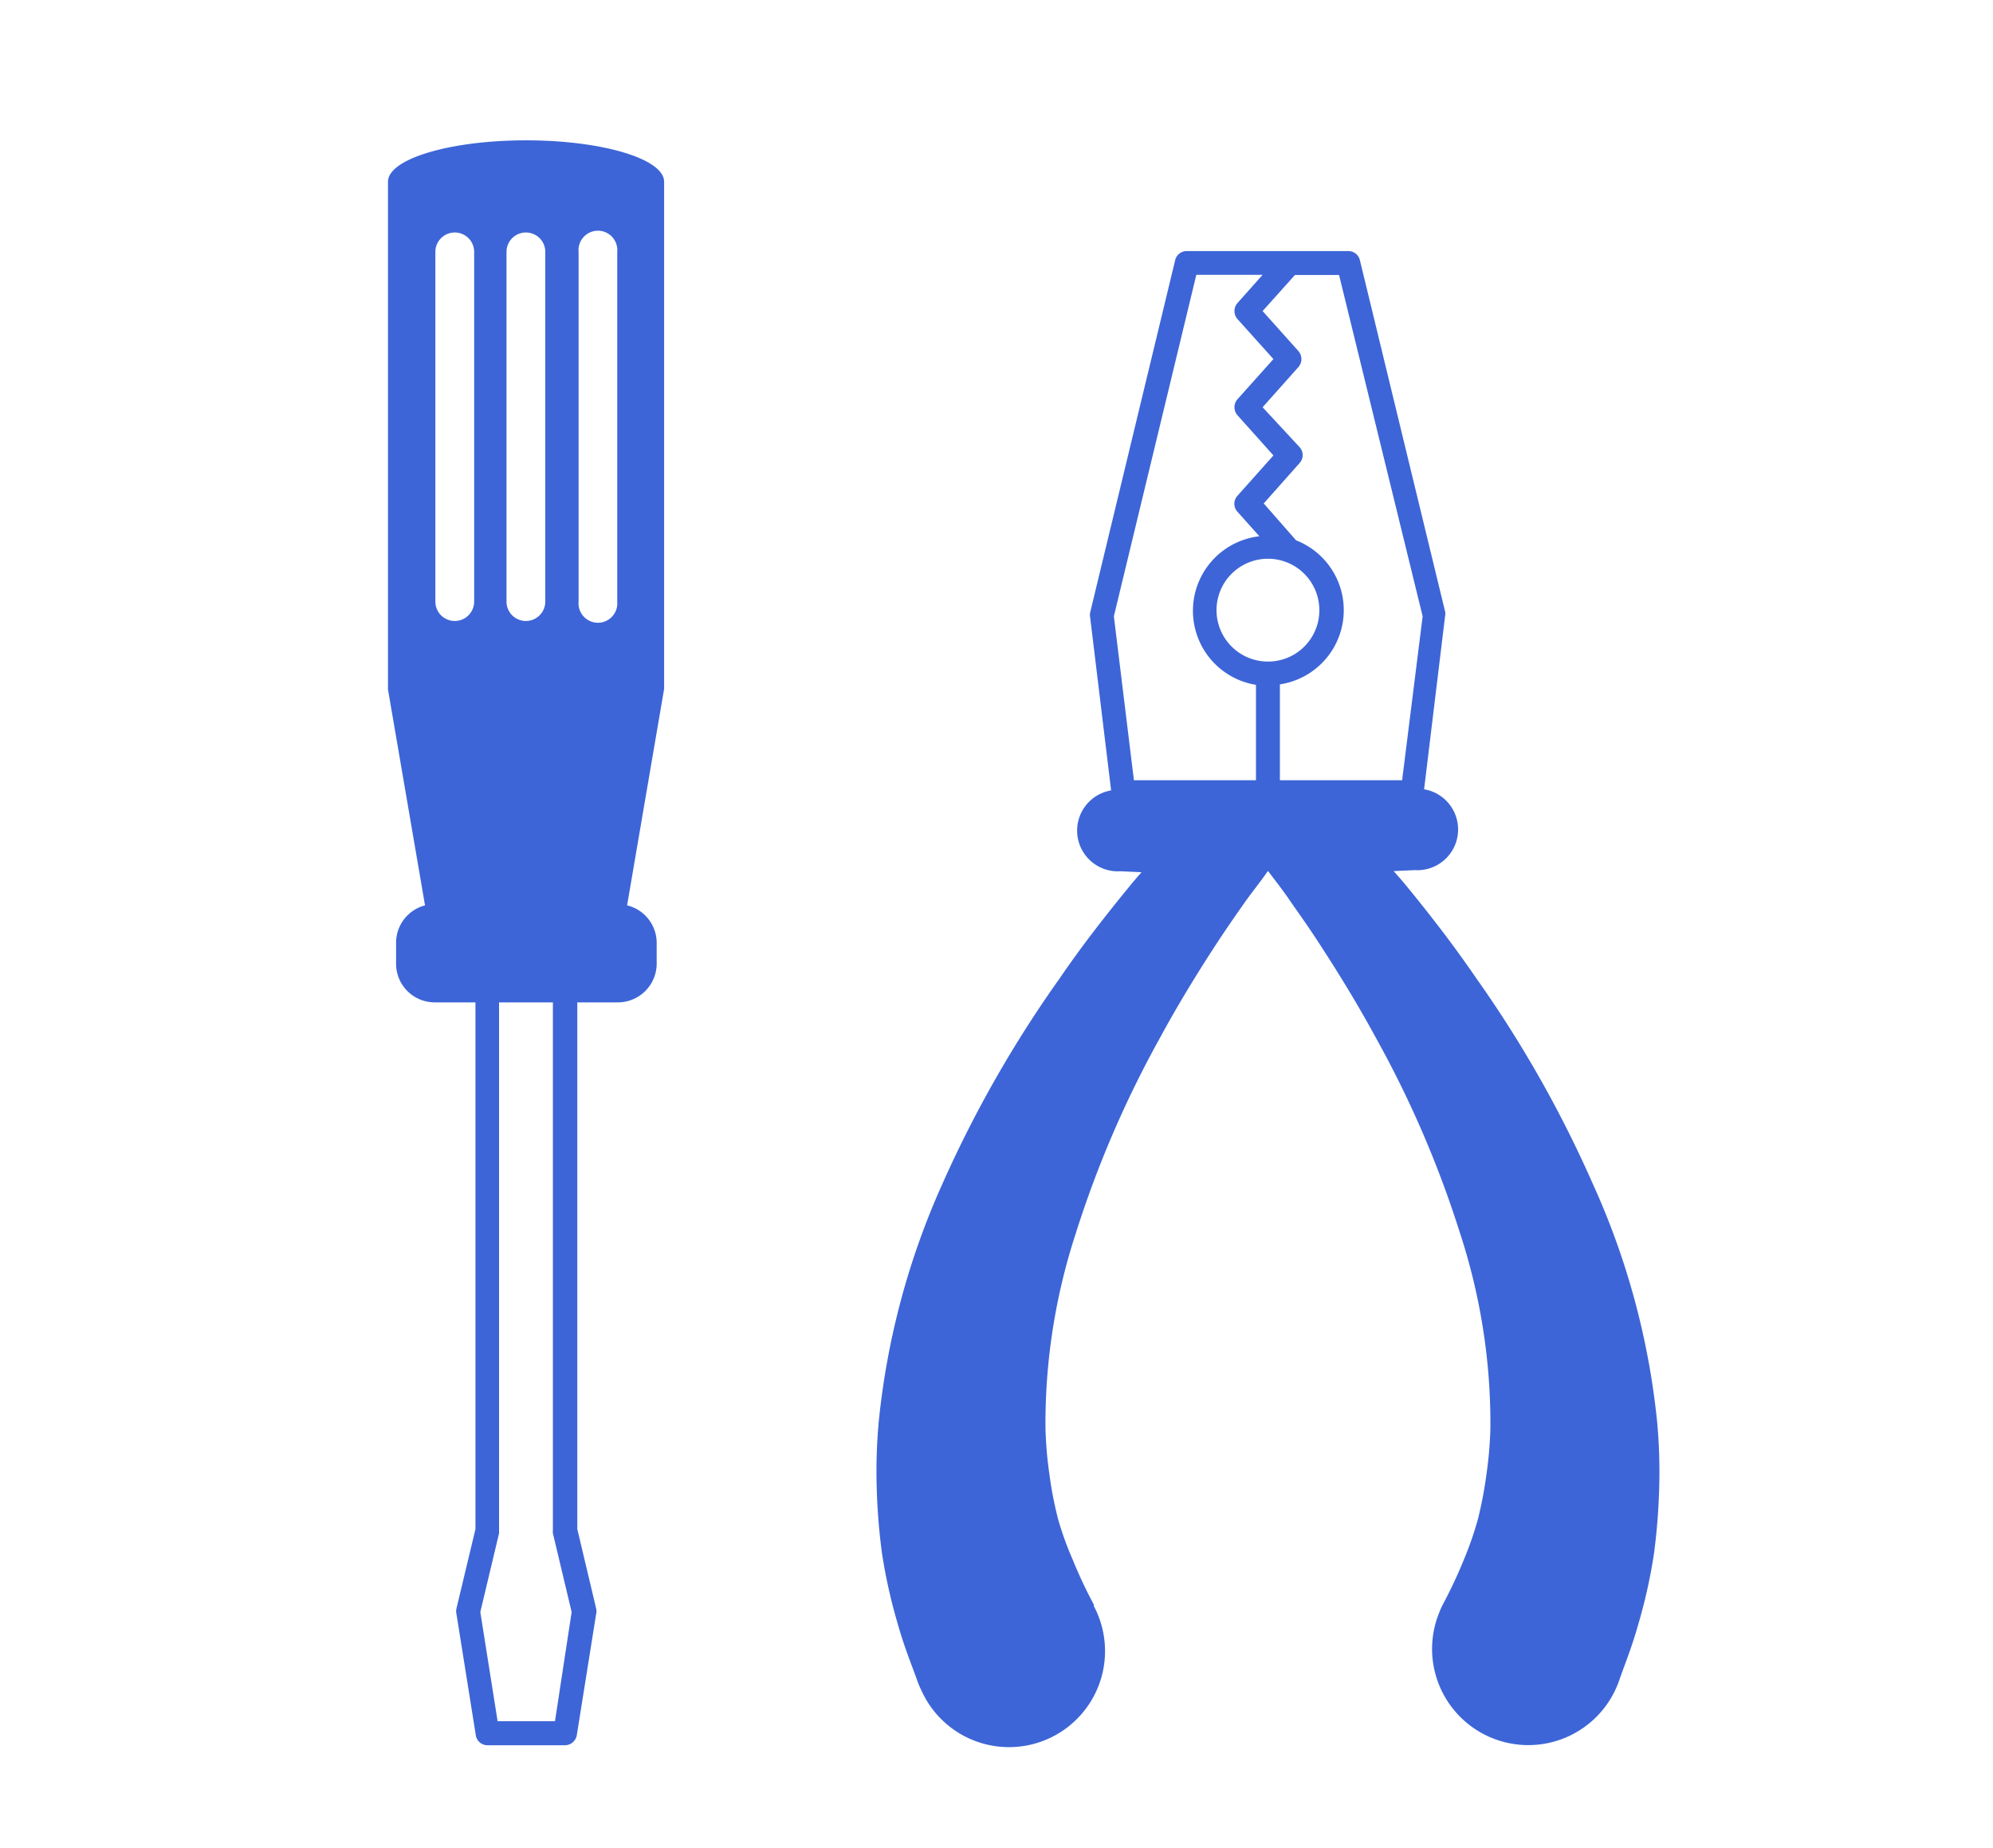 <?xml version="1.0" encoding="UTF-8"?> <svg xmlns="http://www.w3.org/2000/svg" id="Layer_1" data-name="Layer 1" viewBox="0 0 123.28 114.3"><defs><style>.cls-1{fill:#3d65d7;}</style></defs><path class="cls-1" d="M32.54,8.68C27.83,8.68,24,9.83,24,11.24V42.65L26.29,56a2.39,2.39,0,0,0-1.79,2.31v1.29A2.39,2.39,0,0,0,26.89,62h2.52V94.58l-1.18,4.93a.7.7,0,0,0,0,.29l1.2,7.52a.73.73,0,0,0,.73.63h4.79a.75.75,0,0,0,.73-.63l1.2-7.52a.7.7,0,0,0,0-.29l-1.17-4.93V62h2.51a2.4,2.4,0,0,0,2.4-2.39V58.35A2.39,2.39,0,0,0,38.79,56l2.29-13.39V11.24C41.08,9.83,37.26,8.68,32.54,8.68ZM29.33,37.21a1.2,1.2,0,1,1-2.4,0V15.58a1.2,1.2,0,1,1,2.4,0Zm2-21.63a1.2,1.2,0,0,1,2.4,0V37.21a1.2,1.2,0,1,1-2.4,0Zm3,90.88H30.78l-1.07-6.75,1.16-4.87a1,1,0,0,0,0-.17V62H34.2V94.67a.5.5,0,0,0,0,.17l1.16,4.87Zm3.85-69.25a1.2,1.2,0,1,1-2.39,0V15.58a1.2,1.2,0,1,1,2.39,0Z"></path><path class="cls-1" d="M102.51,88a47,47,0,0,0-4-14.81,72.62,72.62,0,0,0-7.22-12.72c-1.37-2-2.82-3.88-4.34-5.73-.24-.29-.49-.57-.74-.86l1.3-.06a2.52,2.52,0,0,0,.58-5l1.3-10.73a.57.57,0,0,0,0-.26L84.12,16.1a.73.73,0,0,0-.71-.57h-10a.73.73,0,0,0-.72.57L67.43,37.9a.75.75,0,0,0,0,.26l1.3,10.73a2.52,2.52,0,0,0,.58,5l1.3.06c-.25.29-.5.57-.73.86-1.52,1.85-3,3.75-4.35,5.73A73.26,73.26,0,0,0,58.3,73.21,47.27,47.27,0,0,0,54.35,88a33.72,33.72,0,0,0-.12,4,38,38,0,0,0,.33,4.1,33,33,0,0,0,.93,4.2c.46,1.64.84,2.5,1.24,3.63a5.82,5.82,0,0,0,.27.64,5.94,5.94,0,1,0,10.66-5.23l0-.09a29.35,29.35,0,0,1-1.31-2.79A19.64,19.64,0,0,1,65.46,94a22.82,22.82,0,0,1-.54-2.76,24.49,24.49,0,0,1-.25-2.87,37.79,37.79,0,0,1,1.88-12.1,65.63,65.63,0,0,1,5.16-12c1.05-1.94,2.2-3.84,3.41-5.7.61-.94,1.24-1.85,1.88-2.76.46-.65,1-1.31,1.43-1.94.48.63,1,1.29,1.43,1.94.64.91,1.28,1.82,1.88,2.76,1.21,1.86,2.36,3.76,3.41,5.7a65,65,0,0,1,5.16,12,37.79,37.79,0,0,1,1.88,12.1,24.49,24.49,0,0,1-.25,2.87A24.92,24.92,0,0,1,91.41,94a21.3,21.3,0,0,1-.86,2.47,29.35,29.35,0,0,1-1.31,2.79l-.06.12c-.09.19-.17.4-.25.61a5.94,5.94,0,0,0,11.21,4c.39-1.13.77-2,1.23-3.63a33,33,0,0,0,.93-4.2,38,38,0,0,0,.33-4.1A33.72,33.72,0,0,0,102.51,88ZM77.69,48.26H70.14L68.9,38.12,74,17H78.1l-1.55,1.74a.75.75,0,0,0,0,1l2.22,2.47-2.22,2.48a.75.75,0,0,0,0,1l2.22,2.48-2.22,2.49a.73.73,0,0,0,0,1l1.35,1.51a4.64,4.64,0,0,0-.21,9.19Zm.74-7.34a3.18,3.18,0,1,1,3.18-3.17A3.17,3.17,0,0,1,78.43,40.92Zm.74,7.34V42.33a4.64,4.64,0,0,0,1-8.91l-2-2.28,2.21-2.49a.73.73,0,0,0,0-1L78.1,25.19l2.21-2.48a.75.75,0,0,0,0-1L78.1,19.24l2-2.23h2.73L88,38.12,86.73,48.26Z"></path></svg> 